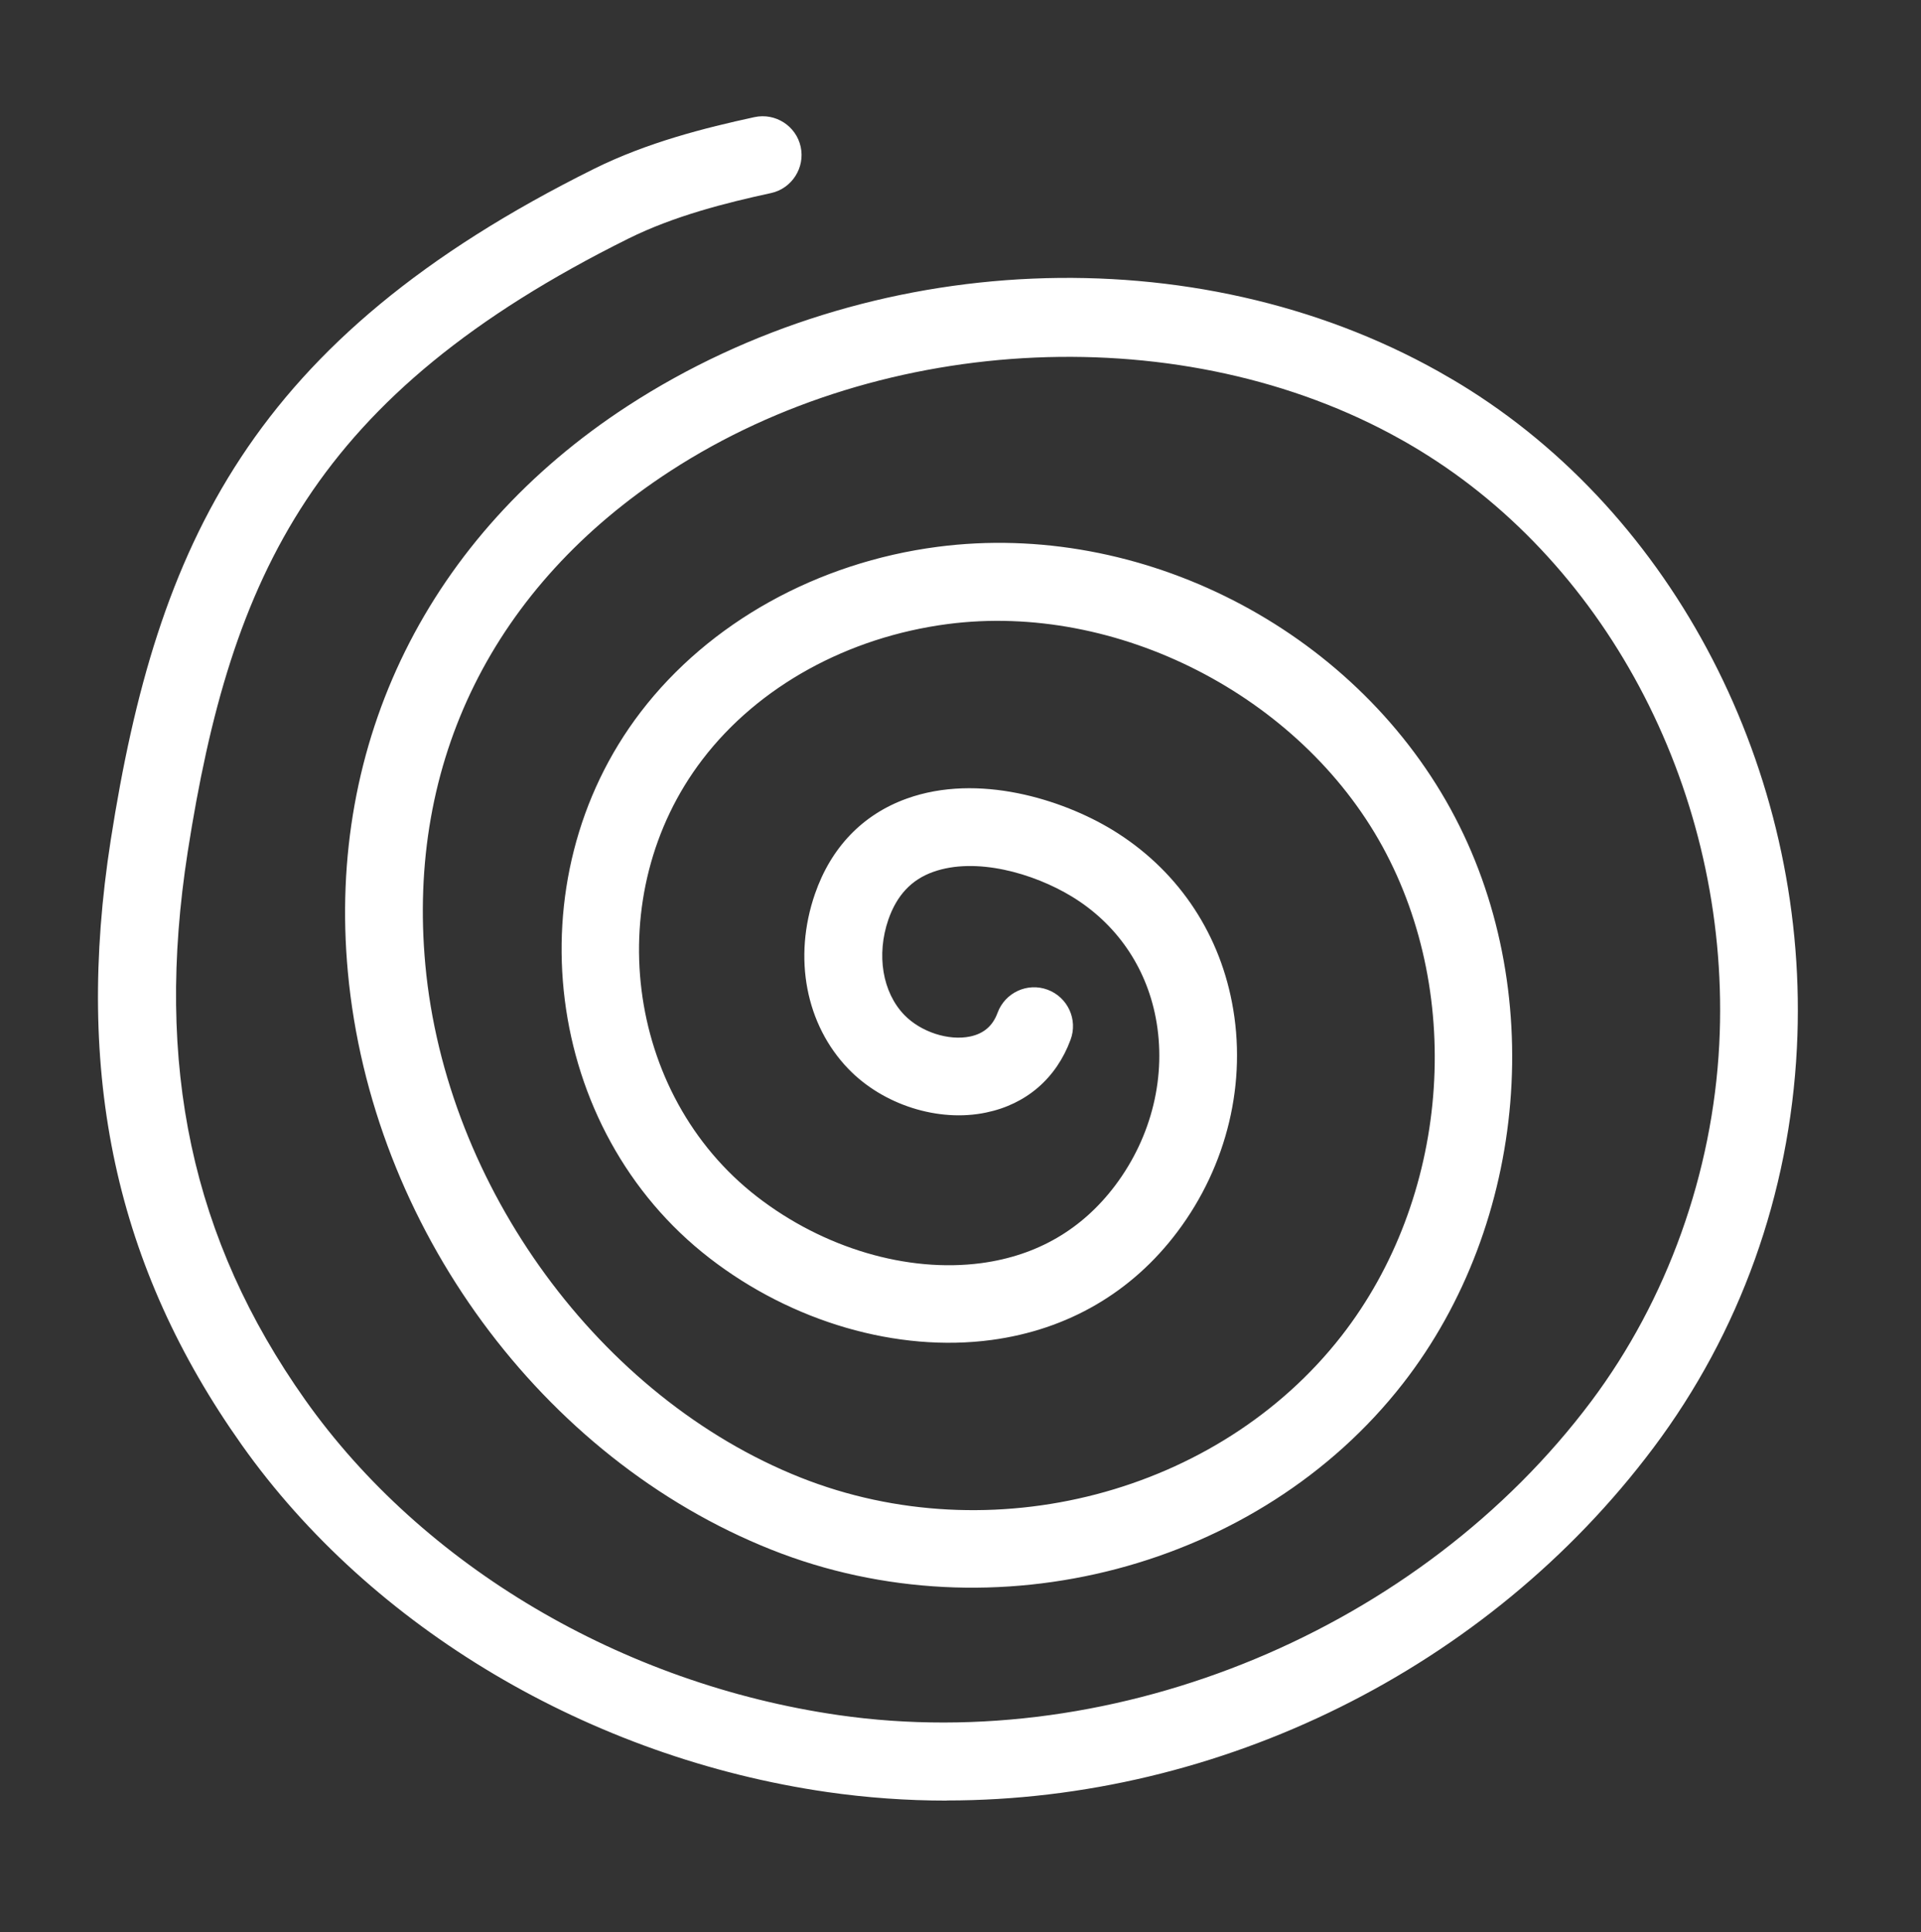 <?xml version="1.0" encoding="UTF-8"?>
<svg id="Layer_1" data-name="Layer 1" xmlns="http://www.w3.org/2000/svg" viewBox="0 0 148.27 149.12">
  <rect x="0" y="0" width="148.27" height="149.12" fill="#333333" stroke="none"/>
  <defs>
    <style>
      .cls-1 {
        fill: #fff;
      }
    </style>
  </defs>
  <path class="cls-1" d="M73.07,138.96c-3.08,0-6.16-.22-9.22-.66-18.28-2.64-35.18-12.65-45.19-26.79-9.73-13.73-12.94-28.57-10.11-46.7,3.57-22.83,10.81-38.62,37.28-51.77,4.12-2.05,8.58-3.17,12.4-4,1.62-.35,3.22.68,3.57,2.29s-.68,3.22-2.29,3.57c-3.46.75-7.47,1.76-11,3.51-24.27,12.06-30.68,25.94-34.02,47.32-2.57,16.49.31,29.93,9.07,42.31,9.08,12.82,24.46,21.91,41.15,24.32,21.56,3.11,44.92-6.62,58.11-24.22,5.86-7.82,9.37-17.61,9.88-27.56.93-18.34-7.88-36.16-22.47-45.41-.69-.44-1.41-.87-2.13-1.27-16.63-9.32-39.8-8.31-56.36,2.45-13.65,8.87-20.36,22.41-18.91,38.12,1.59,17.14,13.49,33.4,28.94,39.55,14.71,5.85,32.27,1.26,41.77-10.92,8.26-10.59,9.55-26.12,3.16-37.78-6.39-11.64-20.5-18.86-33.55-17.16-7.72,1.01-14.62,4.81-18.93,10.45-7.94,10.38-6.01,25.84,4.22,33.75,5.13,3.97,11.6,5.88,17.31,5.12,4.3-.58,7.77-2.6,10.33-6,2.84-3.78,3.98-8.5,3.12-12.96-.76-3.94-3.05-7.25-6.47-9.33-2.96-1.8-7.41-3.08-10.71-1.9-1.68.6-2.8,1.81-3.45,3.67-.94,2.73-.46,5.62,1.23,7.37,1.27,1.31,3.41,2.01,5.08,1.66,1.05-.22,1.75-.82,2.12-1.84.58-1.55,2.3-2.35,3.86-1.77,1.55.58,2.35,2.3,1.77,3.86-1.1,2.98-3.42,4.98-6.52,5.62-3.66.77-7.94-.58-10.63-3.37-3.29-3.41-4.28-8.58-2.58-13.5,1.24-3.59,3.69-6.14,7.09-7.36,5.51-1.98,11.99.06,15.86,2.41,4.88,2.97,8.16,7.7,9.24,13.33,1.18,6.12-.36,12.57-4.22,17.7-3.51,4.67-8.46,7.55-14.33,8.34-7.27.98-15.4-1.38-21.78-6.32-12.79-9.89-15.22-29.19-5.31-42.14,5.27-6.89,13.63-11.54,22.92-12.75,15.66-2.04,31.93,6.28,39.59,20.23,7.52,13.7,6,31.94-3.69,44.36-11.1,14.23-31.59,19.62-48.72,12.81-17.74-7.05-30.88-24.97-32.7-44.57-1.65-17.78,6.23-33.71,21.61-43.71,18.64-12.11,43.78-13.18,62.56-2.66.82.46,1.63.94,2.42,1.44,16.38,10.38,26.29,30.32,25.25,50.78-.57,11.29-4.4,21.96-11.07,30.85-12.82,17.1-33.51,27.22-54.54,27.22Z"/>
</svg>
